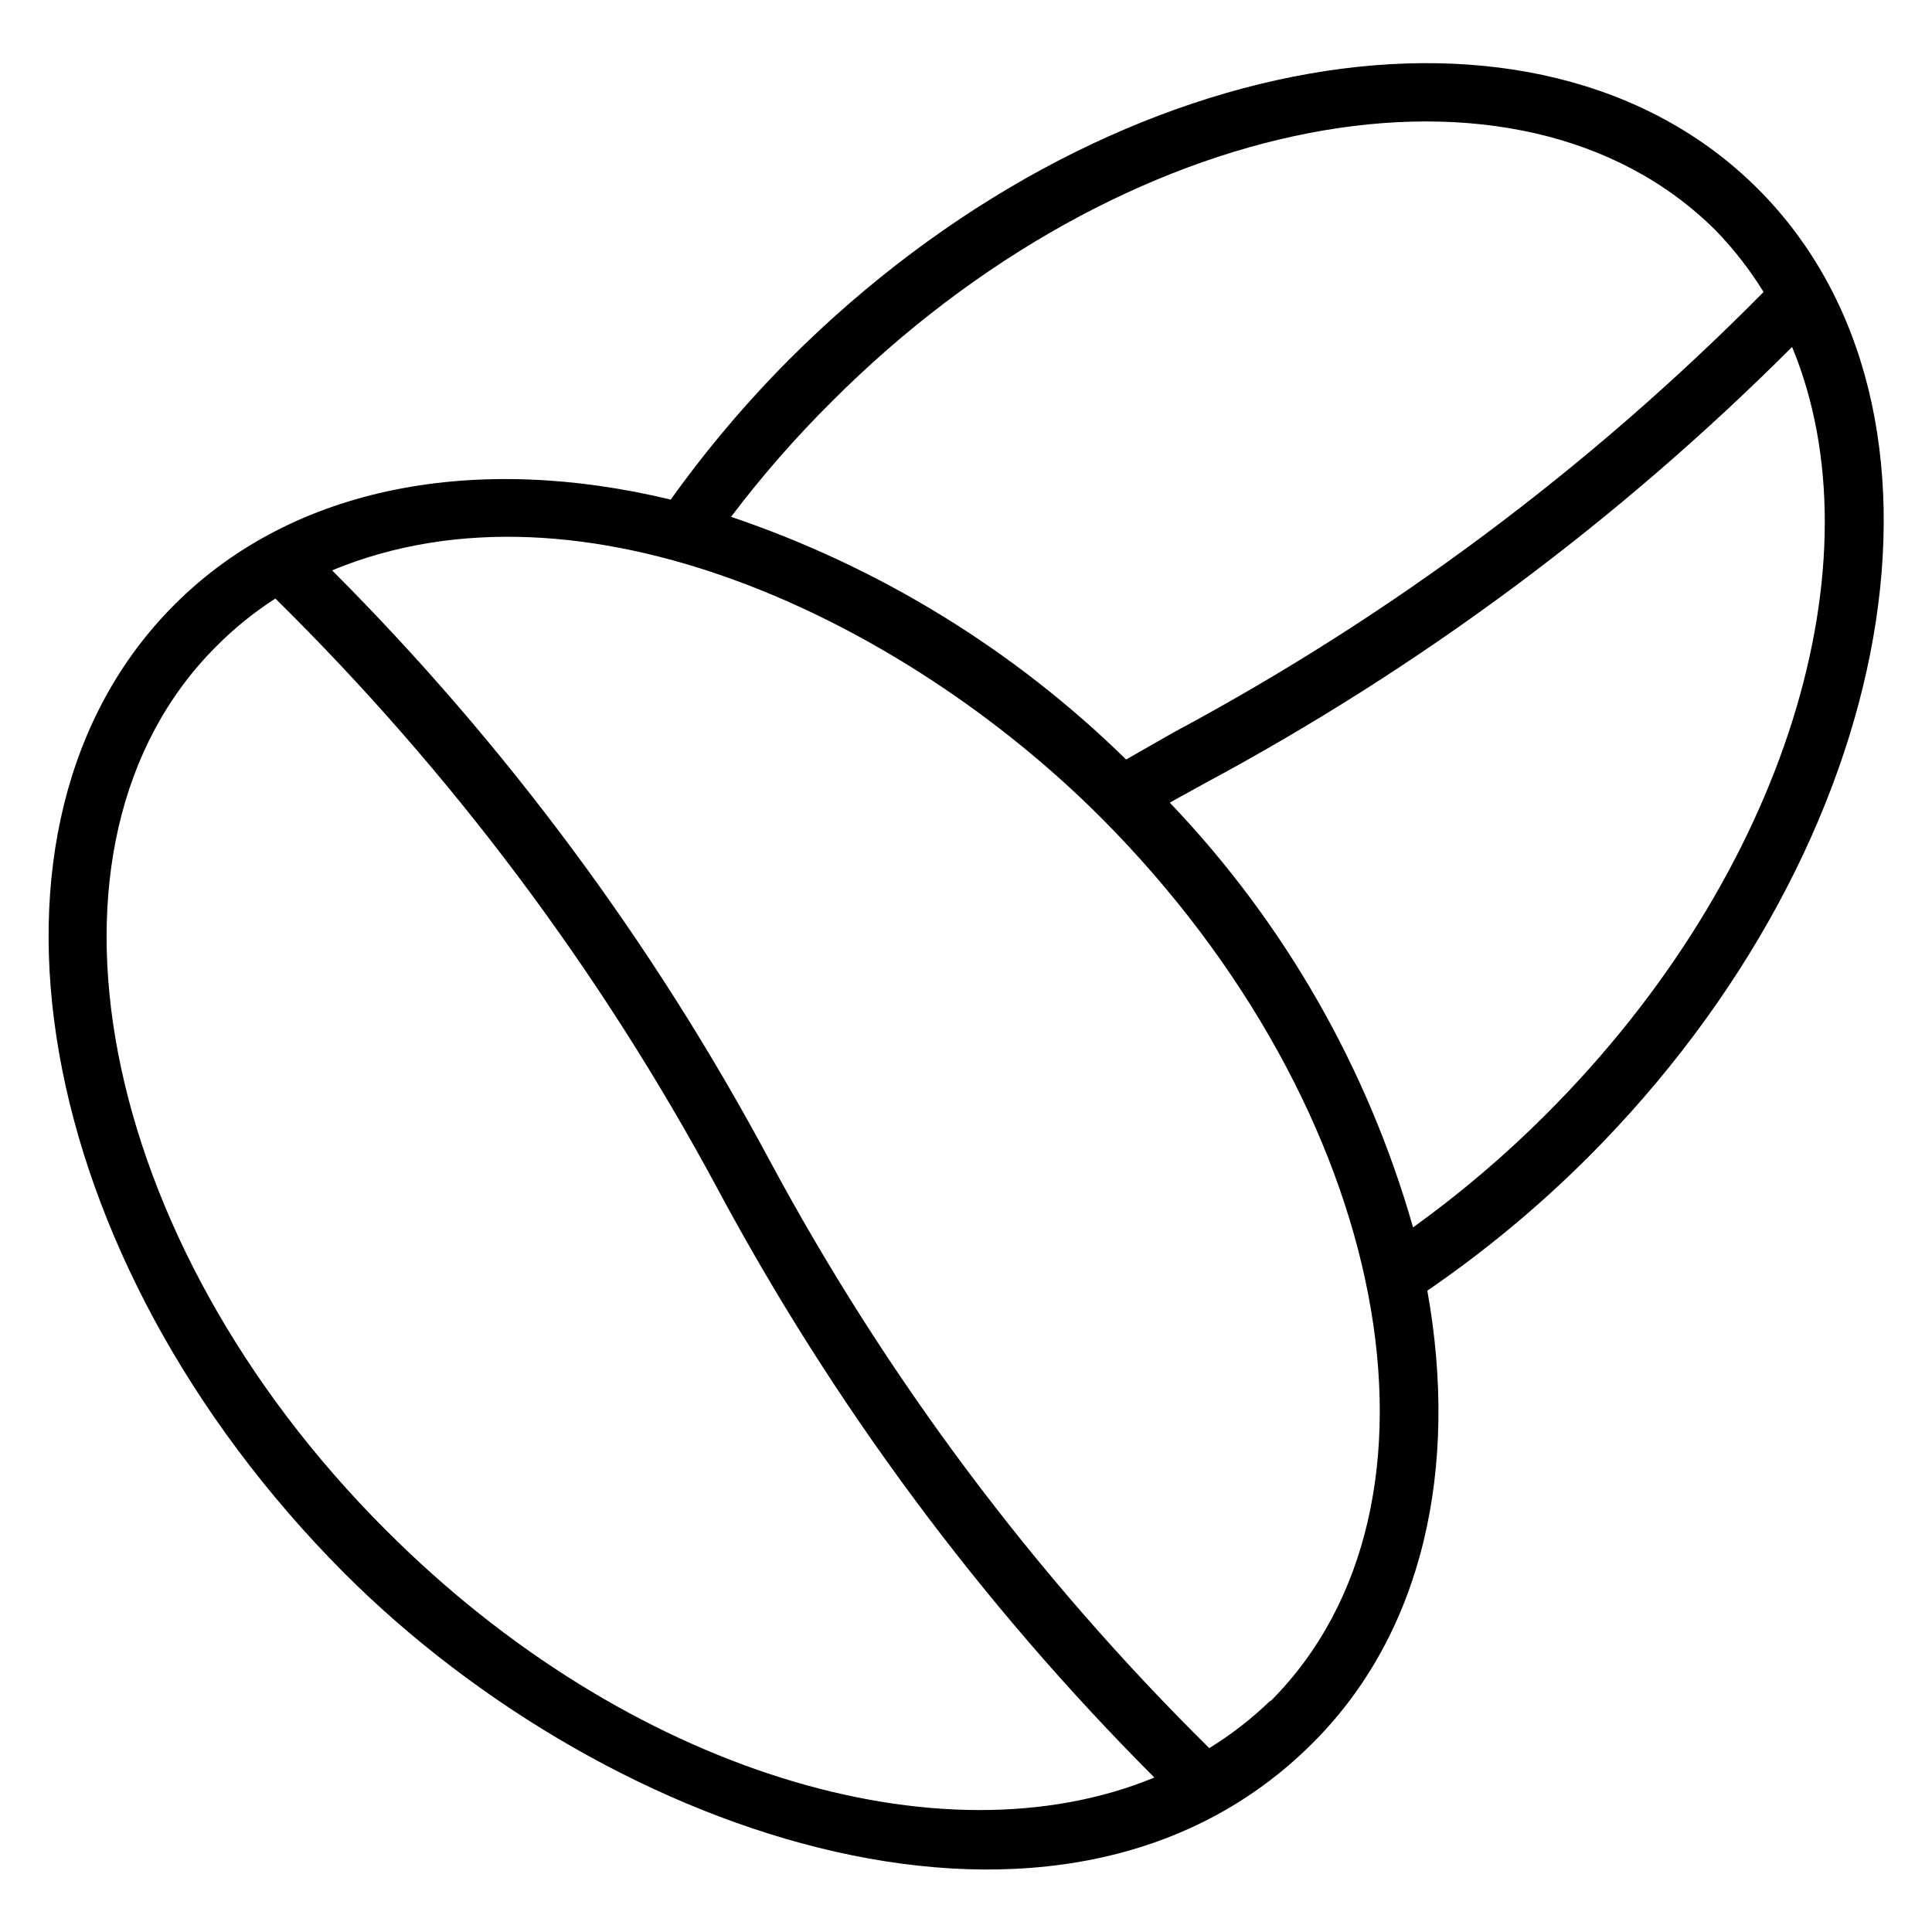 <?xml version="1.0" encoding="UTF-8"?>
<!-- The Best Svg Icon site in the world: iconSvg.co, Visit us! https://iconsvg.co -->
<svg fill="#000000" width="800px" height="800px" version="1.1" viewBox="144 144 512 512" xmlns="http://www.w3.org/2000/svg">
 <path d="m353.24 239.17c-11.492 11.535-22.023 23.988-31.488 37.234-51.168-12.359-99.816-3.938-131.54 27.867-58.332 58.332-38.102 173.18 45.027 256.63 70.848 70.848 190.66 111 256.63 45.027 29.363-29.285 38.809-73.051 30.387-119.89 15.25-10.449 29.508-22.281 42.59-35.344 83.129-83.207 103.36-198.3 45.027-256.63-58.332-58.332-173.42-38.102-256.63 45.105zm11.18 11.258c77.066-77.223 182.16-97.457 234.35-45.266 4.769 4.938 8.992 10.375 12.598 16.219-45.957 46.484-98.633 85.812-156.26 116.66l-12.676 7.242h0.004c-29.613-29.047-65.402-51.031-104.7-64.316 8.164-10.797 17.082-21.004 26.688-30.543zm-118.08 299.14c-77.066-76.91-97.297-182-45.105-234.19 4.762-4.816 10.043-9.094 15.742-12.754 46.652 45.957 86.137 98.656 117.14 156.34 30.766 57.41 69.777 110 115.8 156.1-56.363 23.301-139.57-1.34-203.57-65.496zm234.35 45.105c-4.938 4.769-10.375 8.996-16.219 12.598-46.465-45.887-85.789-98.477-116.66-156.02-30.766-57.414-69.781-110.01-115.8-156.1 66.359-27.551 151.14 12.988 203.49 65.258l0.395 0.395c76.754 77.066 96.906 181.92 44.793 234.04zm72.973-155.31c-10.906 10.902-22.672 20.906-35.188 29.914-12.027-42.203-34.156-80.844-64.473-112.57l8.977-4.961c57.367-30.754 109.91-69.77 155.94-115.8 23.383 56.363-1.258 139.57-65.258 203.41z"/>
</svg>